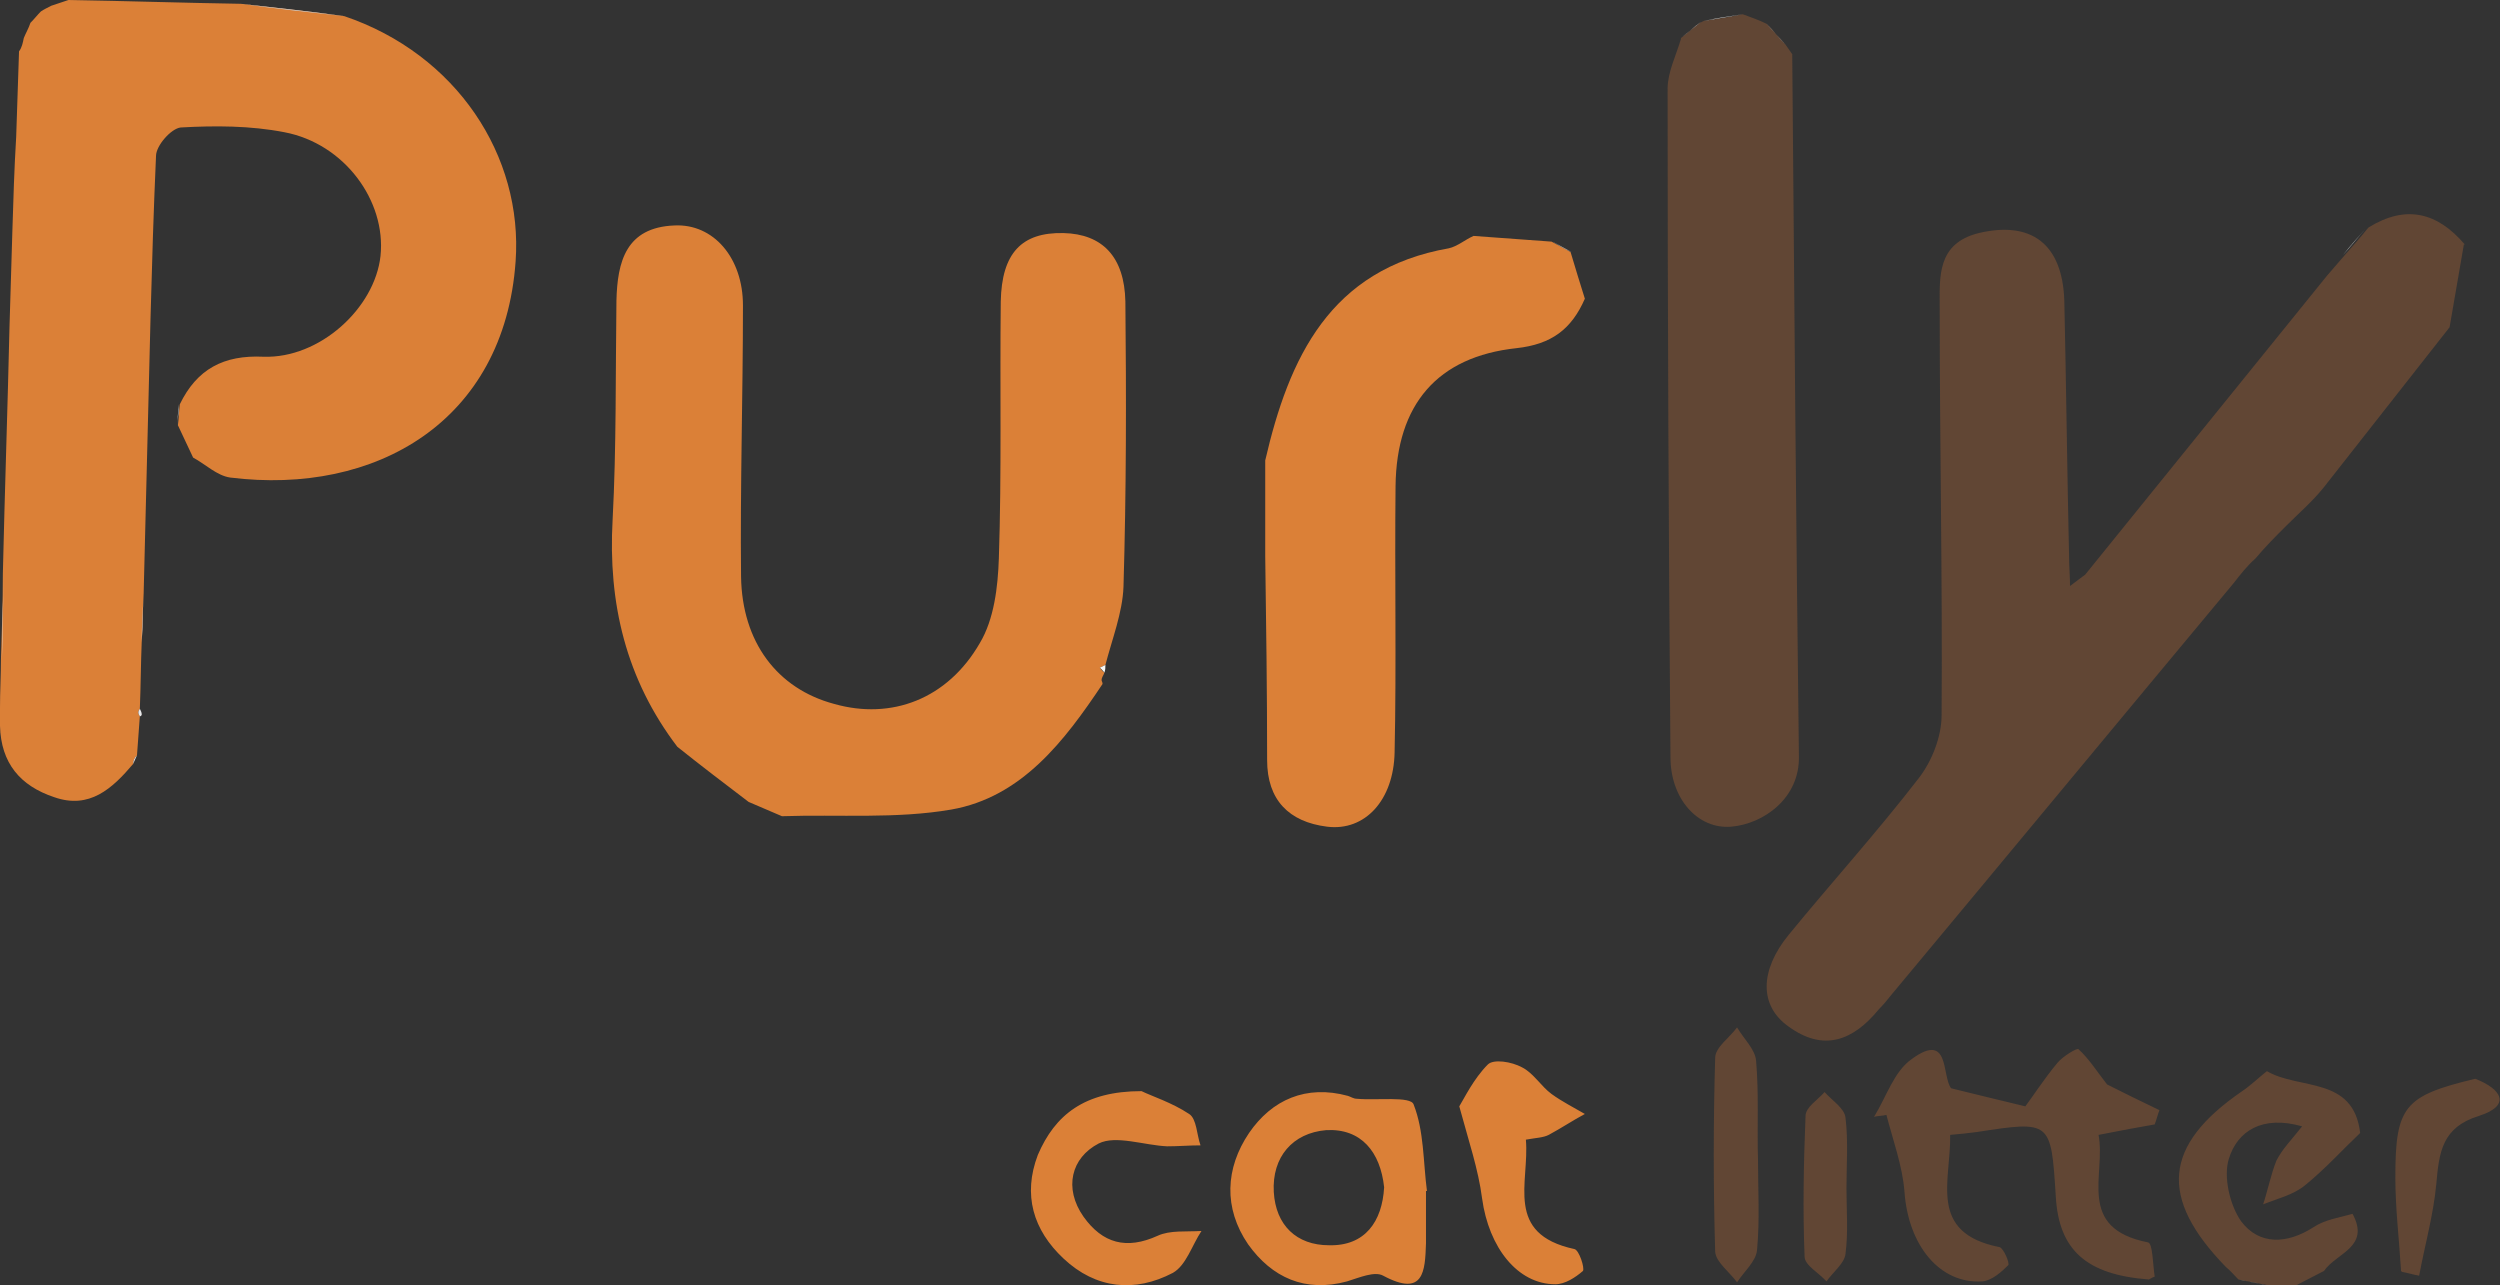 <svg xmlns="http://www.w3.org/2000/svg" xml:space="preserve" id="Laag_1" x="0" y="0" style="enable-background:new 0 0 262.8 135.1" version="1.1" viewBox="0 0 262.8 135.1"><rect x="0" y="0" width="262.8" height="135.1" fill="#333333" stroke="none"/><style type="text/css">.st0{fill:#db8037}.st1{fill:#dcdddc}.st2{fill:#f2f6f5}.st3{fill:#cdcfd0}.st4{fill:#614634}.st5{fill:#f8f8f6}.st6{fill:#e9e8e9}</style><path d="M14 80.3c-2.2 2.6-4.6 4.8-8.3 3.5C2.1 82.6.1 80.2 0 76.3v-1.9c0-1.7.1-3.4.1-5.1.1-3 .2-6 .2-9 .2-8.7.5-17.3.7-26l.3-10c.1-3.3.2-6.6.4-9.9l.3-9c.3-.4.4-.9.5-1.4.2-.5.5-1 .7-1.6.4-.4.7-.8 1.1-1.2.3-.2.7-.4 1.1-.6L7.2 0c6 .1 12 .3 18.1.4 3.6.4 7.3.8 10.9 1.3 11.8 4 18.8 14.7 18 25.8-1.2 16.8-14.7 24.6-30 22.7-1.4-.2-2.6-1.4-3.9-2.1-.5-1.1-1.1-2.3-1.6-3.4.1-.7.1-1.4.2-2.2 1.8-3.7 4.6-5.2 8.8-5 5.9.2 11.7-5.1 12.3-10.6.6-5.8-3.8-11.8-10.1-13-3.6-.7-7.3-.7-10.9-.5-1 .1-2.6 1.9-2.6 3-.5 11.3-.7 22.6-1 34l-.3 12c-.1 1.7-.1 3.4-.2 5-.1 2.4-.1 4.7-.2 7.1-.2.3-.2.5 0 .8-.1 1.4-.2 2.8-.3 4.1-.3.3-.4.6-.4.9z" class="st0"/><path d="M1.2 34.4c-.3-2.7-.6-5.3-.9-8" class="st1"/><path d="m2.2 5.4-.3 9" class="st2"/><path d="M5.4.6c-.4.2-.8.4-1.1.6.3-.2.7-.4 1.1-.6z" class="st3"/><path d="M3.2 2.4C3 3 2.7 3.5 2.5 4c.2-.5.5-1 .7-1.6z" class="st1"/><path d="M234.8 61.3c-12 14.4-24 28.9-36 43.3-.4.5-.8 1-1.3 1.5-2.7 3.3-5.8 4.5-9.5 1.8-3.1-2.2-3-5.9 0-9.6 4.5-5.5 9.3-10.8 13.7-16.5 1.4-1.8 2.4-4.4 2.4-6.6.1-14.3-.2-28.6-.2-42.9 0-3.2-.3-6.7 4.1-7.8 5.5-1.3 8.8 1.1 9 7.1.2 9 .3 18 .5 26.9 0 1 .1 2.1.1 3.1.5-.4 1.1-.8 1.6-1.2 8.5-10.5 16.9-20.9 25.4-31.4.6-.7 1.3-1.5 1.9-2.2.8-.9 1.6-1.8 2.4-2.8l.1-.1c3.9-2.4 7.2-1.6 10.1 1.8h-.1l-1.5 8.7-13.2 16.8c-1.2 1.5-2.6 2.7-4 4.1-1.1 1.1-2.2 2.2-3.2 3.4-.9.8-1.6 1.7-2.3 2.6z" class="st4"/><path d="M115.9 71.9c-4 6-8.5 11.9-15.9 13.2-5.8 1-11.8.5-17.8.7-1.2-.5-2.3-1-3.5-1.5-2.5-1.9-5-3.8-7.5-5.8-5.4-7.1-7.3-15.1-6.8-23.9.4-7.6.3-15.3.4-23 .1-4.1 1-7.7 6.1-7.9 4.1-.2 7.2 3.4 7.2 8.4 0 9.5-.3 19-.2 28.5.1 6.9 3.8 11.8 9.8 13.4 6 1.7 11.9-.5 15.3-6.4 1.5-2.5 1.9-5.9 2-8.9.3-9 .1-18 .2-27 .1-5.1 2.2-7.3 6.6-7.2 4.1.1 6.4 2.5 6.5 7.2.1 10 .1 20-.2 30-.1 2.7-1.2 5.5-1.9 8.2l-.6.3c.2.2.3.4.5.5-.1.3-.3.5-.3.8 0 .1.1.2.1.4z" class="st0"/><path d="M188.4 5.7c.2 24.6.4 49.2.7 73.8.1 4.4-3.7 7.1-7.1 7.4-3.5.3-6.4-2.9-6.4-7.3-.2-23.4-.3-46.9-.3-70.3 0-1.7.9-3.5 1.4-5.2V4c.7-.5 1.3-1.1 2-1.6l.4-.2c1.4-.2 2.7-.4 4.1-.7.8.3 1.7.6 2.5 1 .7.7 1.3 1.5 2 2.2.2.3.5.7.7 1z" class="st4"/><path d="M166.6 31.4c-1.4 3.2-3.5 4.8-7.2 5.2-8.3.9-12.6 5.9-12.7 14.5-.1 9.3.1 18.7-.1 28-.1 5-3.1 8.3-7.1 7.8-4-.5-6.3-2.8-6.3-7 0-7.2-.1-14.3-.2-21.5v-10c2.5-10.8 6.8-20.1 19.3-22.3.9-.2 1.7-.9 2.6-1.3 2.7.2 5.5.4 8.2.6.7.4 1.3.7 2 1.1.5 1.7 1 3.3 1.5 4.9z" class="st0"/><path d="M225.9 134.5c-6.6-.5-9.5-3.1-9.8-8.8-.5-7.9-.5-7.9-8.3-6.7-.8.1-1.6.2-2.8.3.1 4.8-2.4 10.3 5.2 11.8.4.1 1.1 1.7.9 1.9-.7.7-1.7 1.6-2.7 1.7-4.5.3-7.8-3.8-8.2-9.4-.2-2.7-1.2-5.4-1.9-8.1-.4.1-.9.1-1.3.2 1.3-2.1 2.1-4.8 4-6.1 4-2.9 3.1 1.8 4.1 3.1 2.4.6 4.5 1.1 7.8 1.9.7-.9 1.9-2.8 3.4-4.6.6-.7 2.1-1.6 2.2-1.4 1.1 1 1.9 2.3 3 3.7 1.6.8 3.6 1.8 5.5 2.7-.2.5-.3 1-.5 1.5-1.7.3-3.4.6-5.9 1.1.8 4.2-2.4 9.8 5.2 11.3.5.1.5 2.3.7 3.6-.3.1-.4.2-.6.3zM238.4 135.1c-1-.2-2.1-.4-3.1-.6-.4-.4-.8-.9-1.3-1.3-7.1-7.3-6.6-12.8 1.7-18.5.9-.6 1.7-1.4 2.6-2.1 3.4 2 9.1.5 9.8 6.5-1.9 1.8-3.7 3.8-5.8 5.5-1.2 1-2.9 1.4-4.4 2 .5-1.5.8-3.1 1.4-4.6.6-1.2 1.6-2.2 2.7-3.6-4.2-1.2-6.8.5-7.7 3.4-.6 1.9.1 4.9 1.3 6.6 1.9 2.5 4.8 2.4 7.6.6 1.2-.8 2.7-1 4.1-1.4 1.9 3.5-1.7 4.1-3 6-1 .5-2.1 1.1-3.1 1.6M260.2 113.4c2.8 1.1 3.8 2.8.4 3.9-3.9 1.2-4.2 3.8-4.5 7.2-.3 3.2-1.2 6.4-1.8 9.6-.6-.1-1.2-.3-1.8-.4l-.1-.1c-.2-3.3-.6-6.6-.6-9.8 0-7.5.9-8.6 8.4-10.4z" class="st4"/><path d="M36.2 1.7C32.6 1.3 28.9.9 25.3.4c3.6.4 7.3.8 10.9 1.3z" class="st3"/><path d="M.4 60.4c-.1 3-.2 6-.2 9 .1-3 .1-6 .2-9z" class="st1"/><path d="M183.2 1.5c-1.4.2-2.7.4-4.1.7" class="st5"/><path d="M14.9 67.5c.1-1.7.1-3.4.2-5-.1 1.6-.2 3.3-.2 5z" class="st6"/><path d="M238.4 135.1c-1-.2-2.1-.4-3.1-.6 1 .2 2 .4 3.1.6M187.7 4.7c-.7-.7-1.3-1.5-2-2.2M248.7 24c-.8.9-1.6 1.8-2.4 2.8.8-.9 1.6-1.9 2.4-2.8zM178.8 2.3c-.7.5-1.3 1.1-2 1.6.6-.5 1.3-1 2-1.6zM165.2 26.5c-.7-.4-1.3-.7-2-1.1.7.4 1.3.8 2 1.1z" class="st5"/><path d="M0 74.5v1.9-1.9z" class="st1"/><path d="M14 80.3c0-.3.1-.6.4-.9-.2.4-.3.7-.4.9zM14.7 75.3c-.2-.3-.2-.5 0-.8.1.2.2.4.2.6 0 .1-.1.2-.2.2z" class="st6"/><path d="M116.1 70.7c-.2-.2-.3-.4-.5-.5l.6-.3c0 .3 0 .5-.1.8z" class="st5"/><path d="M18.6 44.7c.1-.7.1-1.4.2-2.2 0 .7-.1 1.5-.2 2.2z" class="st2"/><path d="M149.9 125.2v5.5c-.1 2.9-.2 5.7-4.5 3.4-.9-.5-2.5.2-3.8.6-4.4 1.2-7.9-.4-10.4-3.9-2.6-3.8-2.4-8 .1-11.7 2.4-3.5 6-5.1 10.4-3.9.3.1.6.3.9.3 2.1.2 5.7-.3 6 .6 1.1 2.8 1 6 1.4 9.1h-.1zm-4.4-.4c-.4-3.7-2.4-6.2-6.1-6-3.5.3-5.7 2.8-5.5 6.5.2 3.5 2.4 5.6 5.8 5.6 3.8.1 5.6-2.5 5.8-6.1zM120 114.7c1 .5 3.2 1.2 5 2.4.8.5.8 2.2 1.2 3.3-1.2 0-2.3.1-3.5.1-2.4-.1-5.4-1.2-7.2-.3-2.9 1.5-3.7 4.7-1.6 7.7 2 2.8 4.5 3.5 7.8 2 1.3-.6 3-.4 4.6-.5-1 1.5-1.6 3.6-3 4.4-4 2.1-8.1 1.7-11.5-1.5-3.2-3-4.3-6.7-2.7-10.9 1.8-4.2 4.9-6.7 10.9-6.7zM153.4 116.3c.5-.8 1.5-2.9 3-4.4.6-.6 2.5-.3 3.6.3 1.2.6 2 2 3.1 2.8 1.1.8 2.3 1.4 3.5 2.1-1.3.7-2.5 1.5-3.8 2.2-.6.3-1.3.3-2.4.5.4 4.5-2.3 9.9 5.1 11.5.5.1 1.1 2 .9 2.3-.8.7-1.9 1.4-2.9 1.4-4 0-7-3.9-7.7-9-.4-3.1-1.4-6-2.4-9.7z" class="st0"/><path d="M184.8 121.9c0 3.2.2 6.3-.1 9.5-.1 1.2-1.4 2.3-2.1 3.4-.8-1.1-2.2-2.1-2.3-3.2-.2-6.8-.2-13.6 0-20.4 0-1.1 1.5-2.1 2.3-3.2.7 1.2 1.9 2.3 2 3.5.3 3.4.1 6.9.2 10.4zM194.1 124.9c0 2.3.2 4.6-.1 6.9-.1 1-1.3 1.9-2 2.9-.8-.9-2.3-1.7-2.3-2.6-.2-4.9-.1-9.9.1-14.8 0-.9 1.3-1.7 2-2.5.8.9 2.1 1.7 2.2 2.7.3 2.5.1 5 .1 7.4z" class="st4"/></svg>